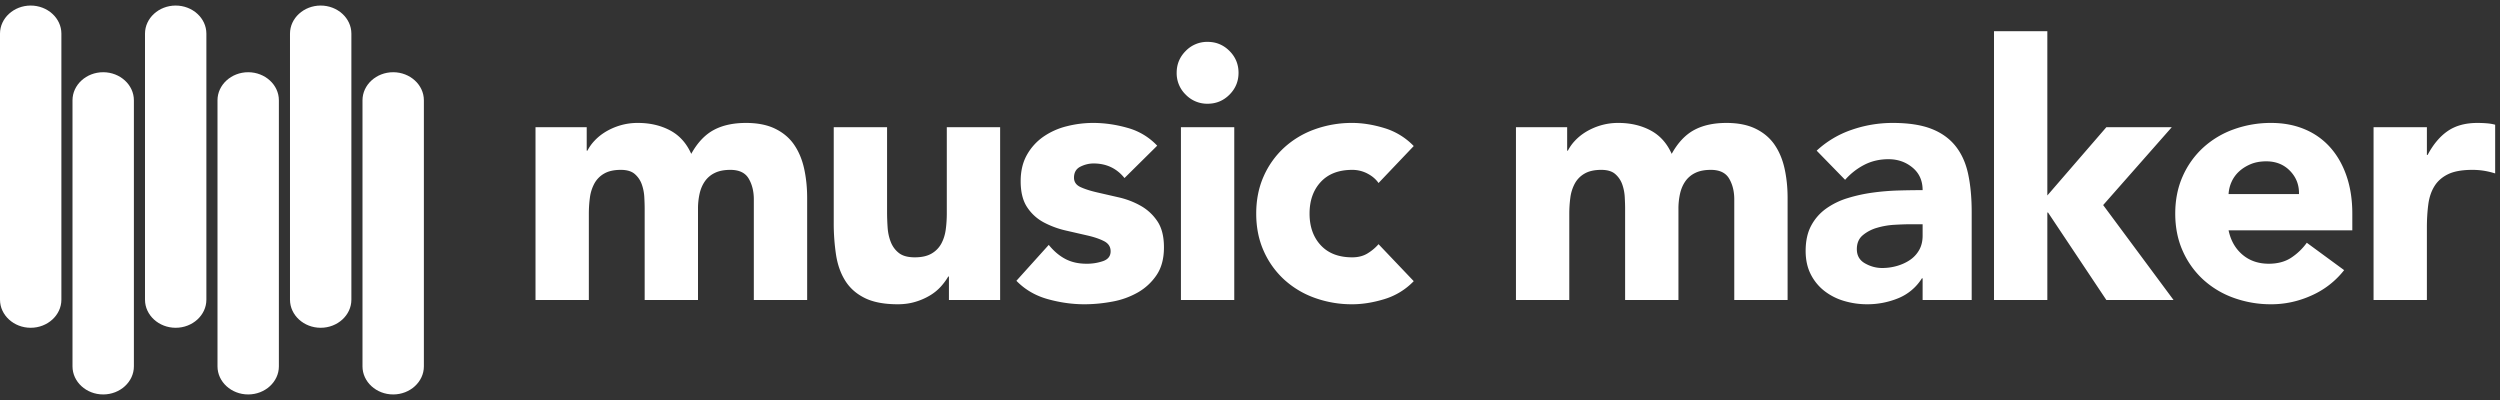 <svg height="36" viewBox="0 0 225 36" width="225" xmlns="http://www.w3.org/2000/svg" xmlns:xlink="http://www.w3.org/1999/xlink"><rect x="0" y="0" width="225" height="36" fill="#333333" stroke="none"/><linearGradient id="a" x1="499.665%" x2="499.665%" y1="464.932%" y2="-314.603%"><stop offset="0" stop-color="#fff"/><stop offset="1" stop-color="#fff"/></linearGradient><g fill="none" fill-rule="evenodd" transform="translate(0 .5)"><path d="m48.196 10.948h4.608v2.112h.064a3.89 3.89 0 0 1 .64-.896c.277-.299.608-.565.992-.8a5.672 5.672 0 0 1 1.312-.576 5.473 5.473 0 0 1 1.6-.224c1.088 0 2.053.224 2.896.672s1.477 1.152 1.904 2.112c.555-1.003 1.227-1.717 2.016-2.144.79-.427 1.76-.64 2.912-.64 1.045 0 1.925.176 2.64.528s1.28.832 1.696 1.44.715 1.323.896 2.144.272 1.701.272 2.64v9.184h-4.8v-9.056c0-.725-.155-1.35-.464-1.872-.31-.523-.859-.784-1.648-.784-.555 0-1.019.09-1.392.272a2.293 2.293 0 0 0 -.896.752c-.224.32-.384.693-.48 1.12a6.107 6.107 0 0 0 -.144 1.344v8.224h-4.8v-8.224c0-.277-.01-.619-.032-1.024a4.089 4.089 0 0 0 -.224-1.152 2.204 2.204 0 0 0 -.624-.928c-.288-.256-.71-.384-1.264-.384-.619 0-1.12.112-1.504.336a2.29 2.29 0 0 0 -.88.896 3.663 3.663 0 0 0 -.4 1.264c-.064.47-.096.96-.096 1.472v7.744h-4.8v-15.552zm41.816 15.552h-4.608v-2.112h-.064c-.17.299-.39.597-.656.896a4.305 4.305 0 0 1 -.976.8 5.672 5.672 0 0 1 -1.312.576c-.49.15-1.024.224-1.6.224-1.216 0-2.203-.187-2.96-.56s-1.344-.89-1.76-1.552c-.416-.661-.693-1.44-.832-2.336a19.077 19.077 0 0 1 -.208-2.912v-8.576h4.8v7.616c0 .448.016.912.048 1.392s.128.923.288 1.328.405.736.736.992c.33.256.805.384 1.424.384s1.12-.112 1.504-.336a2.29 2.29 0 0 0 .88-.896c.203-.373.336-.795.4-1.264.064-.47.096-.96.096-1.472v-7.744h4.8zm11.192-10.976c-.704-.875-1.632-1.312-2.784-1.312-.405 0-.8.096-1.184.288s-.576.523-.576.992c0 .384.197.667.592.848s.896.341 1.504.48l1.952.448c.693.16 1.344.41 1.952.752.608.341 1.11.805 1.504 1.392.395.587.592 1.37.592 2.352 0 1.003-.219 1.83-.656 2.48a5.032 5.032 0 0 1 -1.68 1.568 7.225 7.225 0 0 1 -2.304.832c-.853.16-1.696.24-2.528.24-1.088 0-2.187-.155-3.296-.464-1.11-.31-2.048-.859-2.816-1.648l2.912-3.232c.448.555.944.976 1.488 1.264s1.179.432 1.904.432a4.45 4.45 0 0 0 1.504-.24c.448-.16.672-.453.672-.88 0-.405-.197-.71-.592-.912-.395-.203-.896-.373-1.504-.512l-1.952-.448a8.065 8.065 0 0 1 -1.952-.72 4.084 4.084 0 0 1 -1.504-1.36c-.395-.587-.592-1.37-.592-2.352 0-.917.187-1.707.56-2.368a4.92 4.92 0 0 1 1.472-1.632 6.369 6.369 0 0 1 2.096-.944 9.613 9.613 0 0 1 2.4-.304c1.024 0 2.059.15 3.104.448a5.757 5.757 0 0 1 2.656 1.6zm5.08-4.576h4.8v15.552h-4.8zm-.384-4.896c0-.768.272-1.424.816-1.968a2.682 2.682 0 0 1 1.968-.816c.768 0 1.424.272 1.968.816s.816 1.2.816 1.968-.272 1.424-.816 1.968-1.2.816-1.968.816a2.682 2.682 0 0 1 -1.968-.816 2.682 2.682 0 0 1 -.816-1.968zm18.168 9.92c-.235-.341-.565-.624-.992-.848a2.916 2.916 0 0 0 -1.376-.336c-1.216 0-2.16.363-2.832 1.088s-1.008 1.675-1.008 2.848.336 2.123 1.008 2.848 1.616 1.088 2.832 1.088c.533 0 .992-.117 1.376-.352s.715-.512.992-.832l3.168 3.328a6.12 6.12 0 0 1 -2.64 1.616c-1.013.31-1.979.464-2.896.464a9.802 9.802 0 0 1 -3.376-.576 8.126 8.126 0 0 1 -2.752-1.648 7.734 7.734 0 0 1 -1.84-2.576c-.448-1.003-.672-2.123-.672-3.36s.224-2.357.672-3.36a7.734 7.734 0 0 1 1.84-2.576 8.126 8.126 0 0 1 2.752-1.648 9.802 9.802 0 0 1 3.376-.576c.917 0 1.883.155 2.896.464a6.12 6.12 0 0 1 2.64 1.616zm12.368-5.024h4.608v2.112h.064a3.89 3.89 0 0 1 .64-.896c.277-.299.608-.565.992-.8a5.672 5.672 0 0 1 1.312-.576 5.473 5.473 0 0 1 1.6-.224c1.088 0 2.053.224 2.896.672s1.477 1.152 1.904 2.112c.555-1.003 1.227-1.717 2.016-2.144.79-.427 1.76-.64 2.912-.64 1.045 0 1.925.176 2.64.528s1.28.832 1.696 1.44.715 1.323.896 2.144.272 1.701.272 2.64v9.184h-4.8v-9.056c0-.725-.155-1.35-.464-1.872-.31-.523-.859-.784-1.648-.784-.555 0-1.019.09-1.392.272a2.293 2.293 0 0 0 -.896.752c-.224.32-.384.693-.48 1.12a6.107 6.107 0 0 0 -.144 1.344v8.224h-4.8v-8.224c0-.277-.01-.619-.032-1.024a4.089 4.089 0 0 0 -.224-1.152 2.204 2.204 0 0 0 -.624-.928c-.288-.256-.71-.384-1.264-.384-.619 0-1.12.112-1.504.336a2.29 2.29 0 0 0 -.88.896 3.663 3.663 0 0 0 -.4 1.264c-.064.47-.096.96-.096 1.472v7.744h-4.8zm36.6 13.6h-.064a4.514 4.514 0 0 1 -2.128 1.792 7.315 7.315 0 0 1 -2.8.544 7.22 7.22 0 0 1 -2.096-.304 5.29 5.29 0 0 1 -1.776-.912 4.404 4.404 0 0 1 -1.216-1.504c-.299-.597-.448-1.29-.448-2.08 0-.896.165-1.653.496-2.272.33-.619.779-1.13 1.344-1.536a6.674 6.674 0 0 1 1.936-.944c.725-.224 1.477-.39 2.256-.496.779-.107 1.557-.17 2.336-.192a79.264 79.264 0 0 1 2.16-.032c0-.853-.304-1.53-.912-2.032-.608-.501-1.328-.752-2.16-.752-.79 0-1.51.165-2.16.496a5.9 5.9 0 0 0 -1.744 1.36l-2.56-2.624a8.808 8.808 0 0 1 3.136-1.872 11.208 11.208 0 0 1 3.712-.624c1.408 0 2.565.176 3.472.528s1.632.87 2.176 1.552c.544.683.923 1.52 1.136 2.512s.32 2.139.32 3.44v7.904h-4.416zm-1.184-4.864c-.363 0-.816.016-1.36.048a6.891 6.891 0 0 0 -1.568.272 3.49 3.49 0 0 0 -1.28.672c-.352.299-.528.715-.528 1.248 0 .576.245 1.003.736 1.28.49.277 1.003.416 1.536.416.47 0 .923-.064 1.36-.192s.827-.31 1.168-.544a2.63 2.63 0 0 0 .816-.896c.203-.363.304-.79.304-1.28v-1.024zm7.608-17.376h4.8v14.784l5.312-6.144h5.888l-6.176 7.008 6.336 8.544h-6.048l-5.248-7.872h-.064v7.872h-4.8zm31.512 21.504a7.659 7.659 0 0 1 -2.912 2.272c-1.173.533-2.39.8-3.648.8a9.802 9.802 0 0 1 -3.376-.576 8.126 8.126 0 0 1 -2.752-1.648 7.734 7.734 0 0 1 -1.84-2.576c-.448-1.003-.672-2.123-.672-3.36s.224-2.357.672-3.36a7.734 7.734 0 0 1 1.84-2.576 8.126 8.126 0 0 1 2.752-1.648 9.802 9.802 0 0 1 3.376-.576c1.11 0 2.117.192 3.024.576a6.296 6.296 0 0 1 2.304 1.648c.63.715 1.115 1.573 1.456 2.576s.512 2.123.512 3.36v1.504h-11.136c.192.917.608 1.648 1.248 2.192s1.43.816 2.368.816c.79 0 1.456-.176 2-.528a5.378 5.378 0 0 0 1.424-1.36zm-4.064-6.848c.021-.81-.245-1.504-.8-2.08s-1.27-.864-2.144-.864c-.533 0-1.003.085-1.408.256-.405.17-.752.39-1.04.656a2.875 2.875 0 0 0 -.672.928c-.16.352-.25.72-.272 1.104zm6.712-6.016h4.8v2.496h.064c.512-.96 1.12-1.68 1.824-2.16s1.59-.72 2.656-.72c.277 0 .555.01.832.032.277.021.533.064.768.128v4.384a7.25 7.25 0 0 0 -1.008-.24 6.527 6.527 0 0 0 -1.04-.08c-.917 0-1.643.128-2.176.384s-.944.613-1.232 1.072-.475 1.008-.56 1.648-.128 1.344-.128 2.112v6.496h-4.8z" fill="#fff" fill-rule="nonzero"/><path d="m0 2.526v23.948c0 1.39 1.242 2.526 2.762 2.526s2.763-1.136 2.763-2.526v-23.948c0-1.389-1.243-2.526-2.763-2.526s-2.762 1.137-2.762 2.526m13.05 0v23.948c0 1.39 1.242 2.526 2.761 2.526 1.52 0 2.763-1.136 2.763-2.526v-23.948c0-1.389-1.243-2.526-2.763-2.526-1.519 0-2.761 1.137-2.761 2.526m-6.525 6v23.948c0 1.39 1.242 2.526 2.761 2.526 1.52 0 2.764-1.136 2.764-2.526v-23.948c0-1.389-1.244-2.526-2.764-2.526-1.519 0-2.761 1.137-2.761 2.526m13.05 0v23.948c0 1.39 1.242 2.526 2.761 2.526 1.52 0 2.763-1.136 2.763-2.526v-23.948c.001-1.389-1.243-2.526-2.763-2.526s-2.762 1.137-2.762 2.526m6.525-6v23.948c0 1.39 1.243 2.526 2.762 2.526 1.52 0 2.763-1.136 2.763-2.526v-23.948c0-1.389-1.243-2.526-2.763-2.526s-2.762 1.137-2.762 2.526m6.525 6v23.948c0 1.39 1.242 2.526 2.762 2.526s2.763-1.136 2.763-2.526v-23.948c0-1.389-1.243-2.526-2.763-2.526s-2.762 1.137-2.762 2.526" fill="url(#a)"/></g></svg>